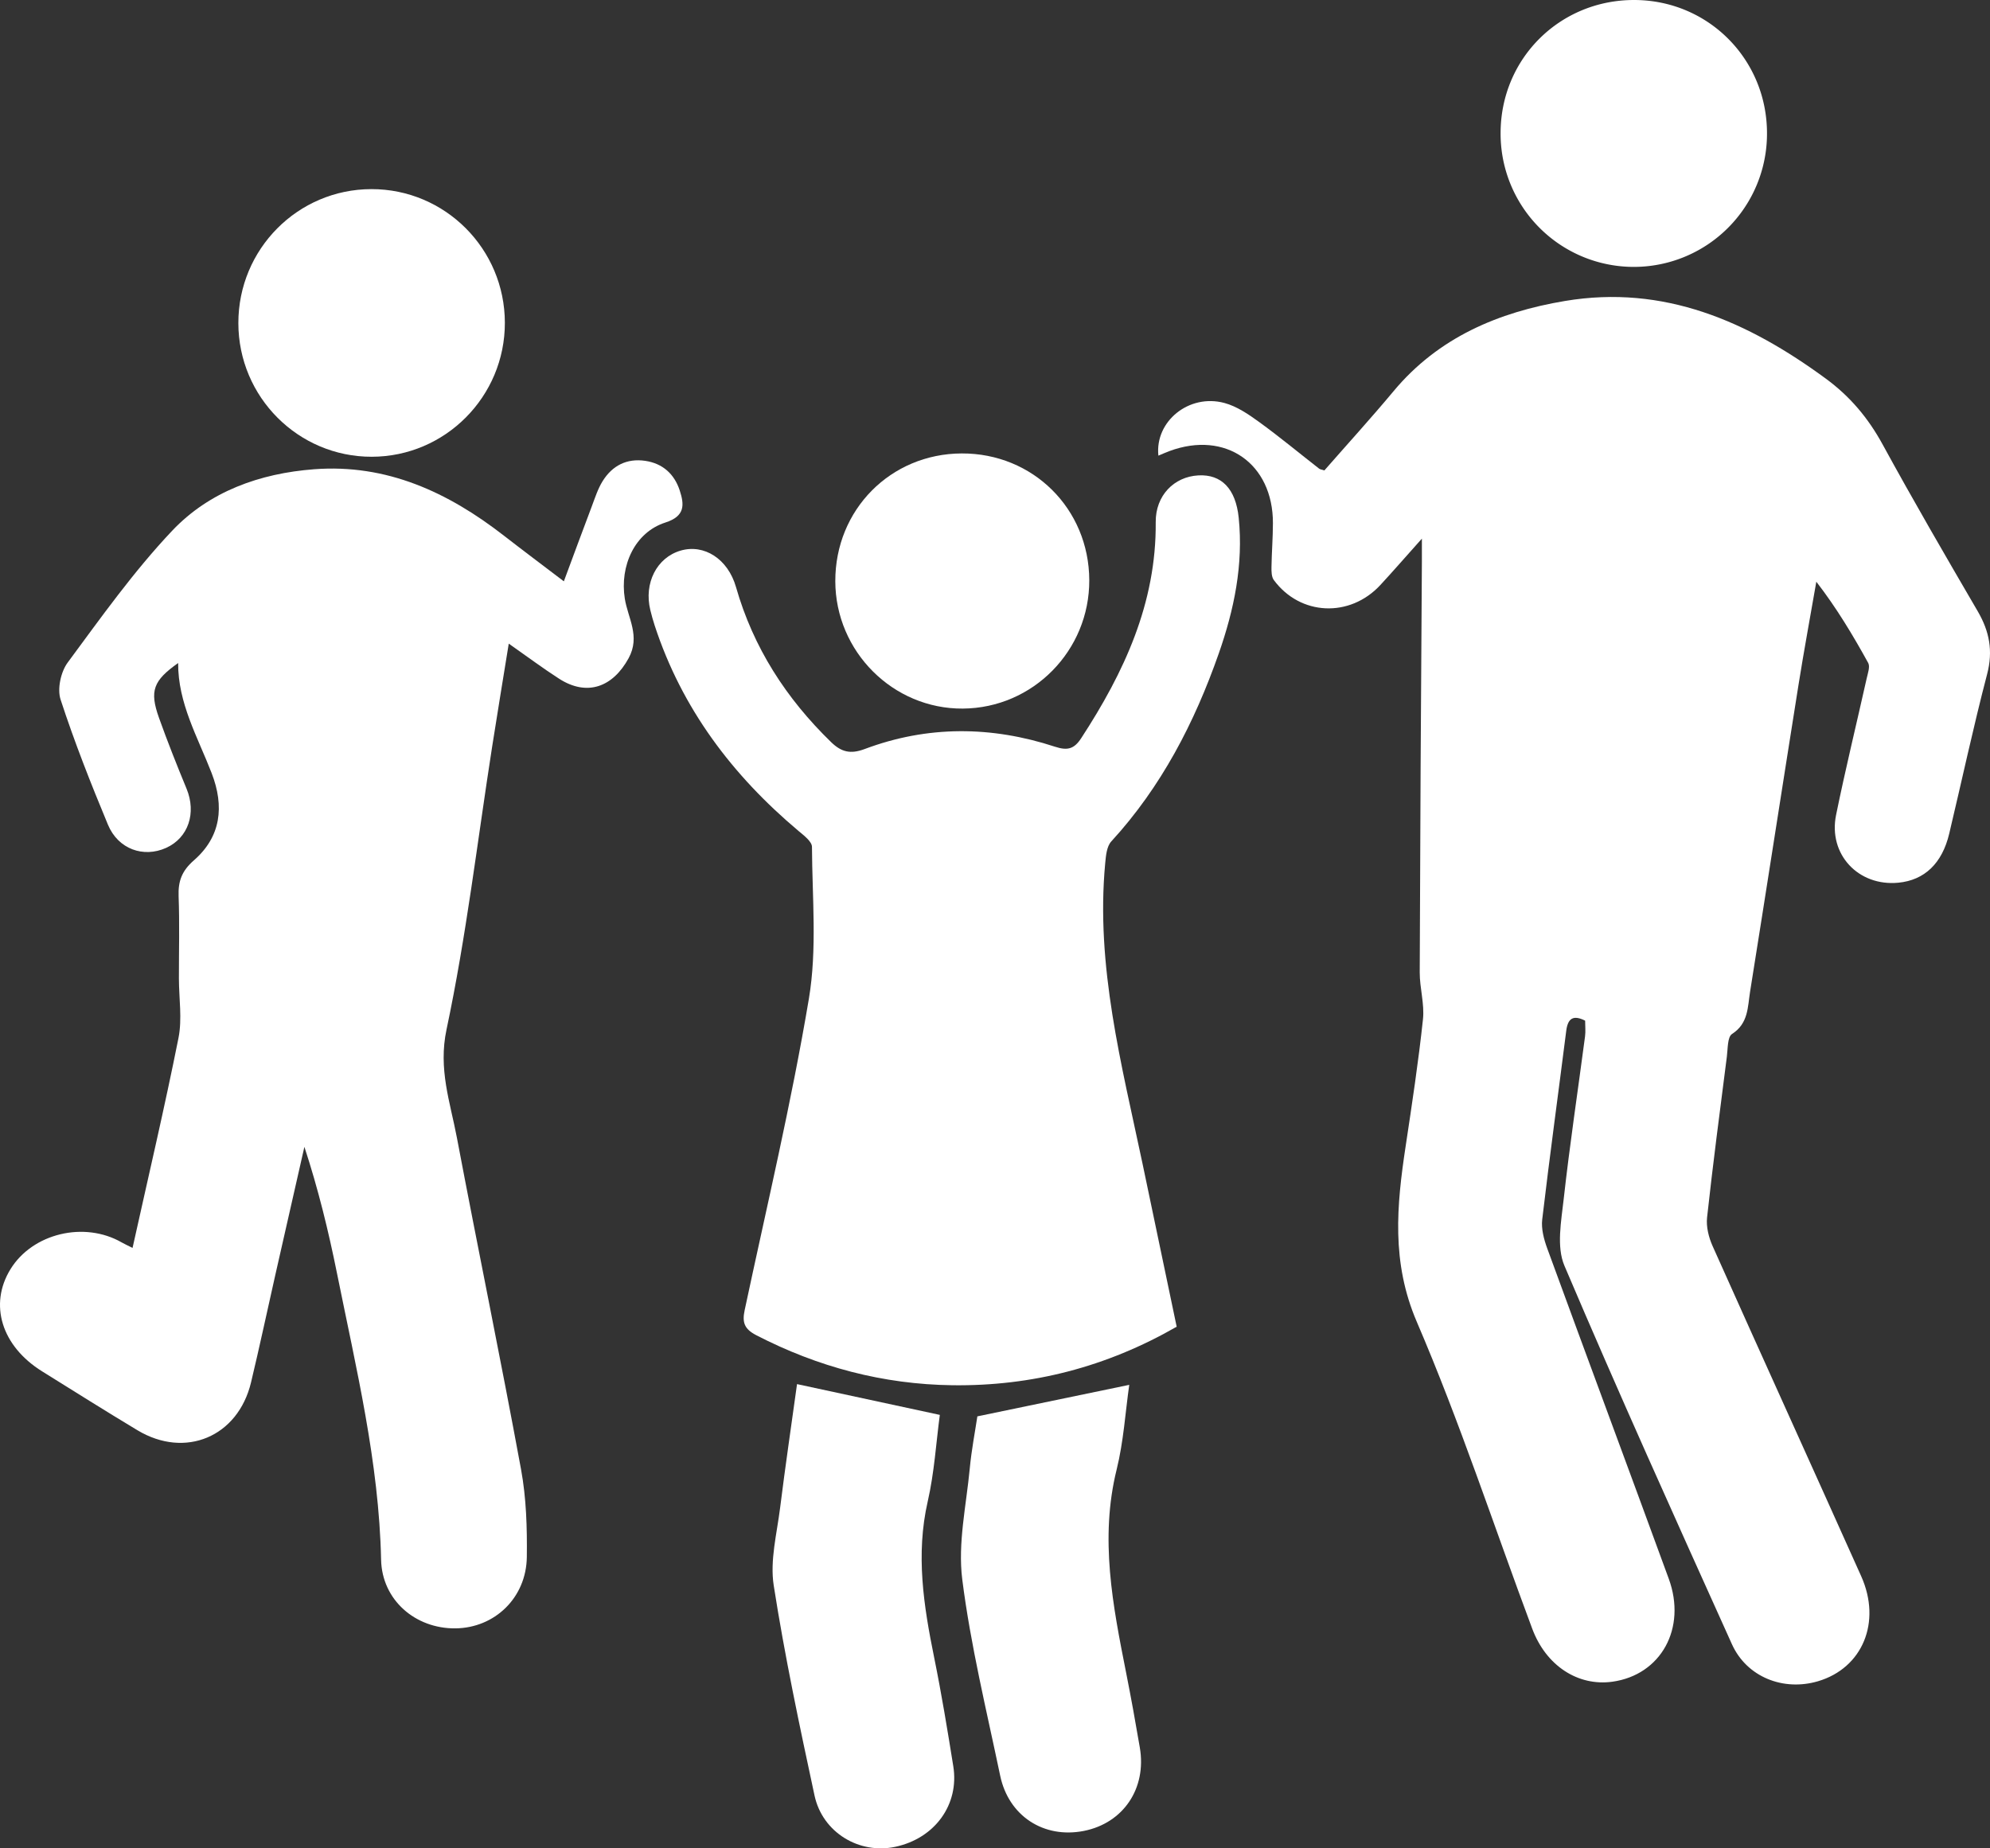 <svg xmlns="http://www.w3.org/2000/svg" id="e6ae8770-eaf3-4f30-b389-22666f96c390" data-name="white" viewBox="0 0 1447.406 1344.597"><rect x="0" y="0" width="1447.406" height="1344.597" fill="#333333" stroke="none"/><defs><style>.aa482d1e-d8f7-41a9-9248-32d469a9c375{fill:#fff;}</style></defs><g id="aceabe78-78a7-4937-8369-49974a924fc5" data-name="Calque 3 - copie"><path class="aa482d1e-d8f7-41a9-9248-32d469a9c375" d="M1156.215 805.099c-8.658-4.36-12.588-1.74-13.746 7.415-5.788 45.744-12.077 91.428-17.468 137.217-.801 6.802 1.228 14.425 3.648 21.045 29.302 80.158 59.079 160.142 88.39 240.297 13.192 36.074-5.705 70.028-41.032 74.924-24.91 3.452-48.182-11.558-58.26-38.546-27.819-74.497-52.621-150.274-83.965-223.246-18.616-43.341-14.641-84.619-8.106-127.815 4.646-30.709 9.297-61.445 12.595-92.314 1.192-11.152-2.4-22.727-2.361-34.104q.509-149.378 1.573-298.753c.024-4.216.003-8.433.003-16.782-11.807 13.214-20.837 23.604-30.173 33.71-22.212 24.046-58.309 22.443-77.525-3.579-1.71-2.315-1.747-6.243-1.7-9.409.159-10.674 1.031-21.342 1.049-32.013.071-43.406-34.533-67.462-75.2-52.417-2.722 1.007-5.37 2.212-8.111 3.348-2.635-24.913 22.247-45.274 48.05-38.308 9.007 2.431 17.466 8.198 25.19 13.8 14.92 10.823 29.131 22.623 43.675 33.969.713.556 1.799.633 3.812 1.296 16.625-18.991 33.932-37.997 50.384-57.717 32.598-39.074 76.281-57.46 124.614-65.559 72.061-12.075 133.08 14.905 189.726 56.496 17.668 12.972 30.813 28.651 41.284 47.822 22.325 40.874 45.738 81.163 69.198 121.404 8.52 14.614 11.266 28.833 6.841 45.754-10.06 38.464-18.357 77.387-27.58 116.073-5.164 21.663-18.002 33.8-36.957 35.639-29.098 2.823-51.186-20.611-45.313-49.343 6.797-33.258 14.868-66.254 22.273-99.389.823-3.682 2.564-8.443 1.069-11.155-11.109-20.152-22.929-39.913-37.724-59.068-4.361 25.145-9.015 50.243-13.026 75.444-11.822 74.276-23.288 148.608-35.167 222.875-1.767 11.048-1.16 22.996-13.097 30.671-3.399 2.186-3.045 10.744-3.777 16.462-4.994 38.998-10.13 77.984-14.398 117.064-.735 6.728 1.199 14.446 4.02 20.759 35.822 80.144 72.183 160.047 108.072 240.162 14.986 33.453.941 66.859-31.399 76.42-25.186 7.446-51.821-3.023-62.606-26.925-41.288-91.507-82.595-183.025-121.861-275.404-5.849-13.761-2.302-32.317-.517-48.367 4.399-39.546 10.343-78.918 15.536-118.378C1156.641 812.839 1156.215 808.986 1156.215 805.099z" transform="translate(-3.286 -62.606)"/><path class="aa482d1e-d8f7-41a9-9248-32d469a9c375" d="M99.695 970.413c11.598-52.32 23.378-102.354 33.412-152.736 2.771-13.912.321-28.86.305-43.333-.021-19.916.528-39.852-.216-59.741-.41-10.95 2.339-18.478 11.113-26.131 19.655-17.143 22.336-39.082 12.894-63.512-10.054-26.01-24.511-50.848-24.346-80.023-18.063 12.798-20.961 20.192-13.923 39.902 6.189 17.332 13.007 34.453 20.025 51.47 7.314 17.732 1.33 35.804-14.845 43.099-16.424 7.407-34.874.991-42.297-16.834-12.481-29.969-24.41-60.251-34.47-91.087-2.528-7.749.172-20.141 5.18-26.915 24.238-32.781 48.026-66.321 75.944-95.834 27.091-28.639 63.864-41.785 103.278-44.769 52.899-4.006 97.488 16.764 138.14 48.37 13.738 10.681 27.677 21.105 43.513 33.16 7.182-19.314 13.618-36.837 20.231-54.292 2.398-6.332 4.467-12.973 8.007-18.648 7.002-11.224 17.526-16.686 30.937-14.71 12.711 1.873 21.195 9.579 25.101 21.53 3.382 10.346 4.024 18.715-10.402 23.334-22.338 7.152-33.313 31.556-29.538 55.395 2.238 14.13 11.477 27.335 2.783 43.286-11.525 21.143-30.251 27.985-50.51 14.987-11.79-7.564-23.024-15.997-36.681-25.56-4.237 26.242-8.303 50.732-12.131 75.259-10.699 68.558-18.762 137.669-33.134 205.444-6.116 28.839 2.646 52.816 7.519 78.581 15.227 80.515 31.836 160.772 46.673 241.357 3.838 20.845 4.478 42.541 4.212 63.817-.371 29.708-23.471 51.659-52.009 51.903-29.134.249-53.357-20.651-53.982-49.939-1.513-70.93-18.192-139.371-32.065-208.286-6.198-30.786-13.656-61.319-23.723-92.05q-10.592 46.638-21.178 93.277c-5.884 26.017-11.412 52.119-17.631 78.056-9.491 39.582-47.811 55.73-82.613 34.824-23.292-13.992-46.284-28.487-69.352-42.851-29.502-18.371-38.817-48.625-22.992-74.338C26.97 959.794 64.594 950.767 91.823 966.437 93.807 967.578 95.911 968.511 99.695 970.413z" transform="translate(-3.286 -62.606)"/><path class="aa482d1e-d8f7-41a9-9248-32d469a9c375" d="M859.131 1027.739c-50.992 29.308-105.321 43.332-163.208 42.579-50.274-.655-97.765-13.245-142.574-36.399-8.714-4.503-10.338-9.324-8.448-18.194 16.078-75.443 33.956-150.599 46.724-226.609 6.039-35.952 2.413-73.581 2.237-110.446-.019-3.895-5.88-8.284-9.773-11.56-48.19-40.546-84.876-89.093-104.639-149.51-1.204-3.681-2.242-7.425-3.162-11.188-4.787-19.59 4.7-38.183 22.009-43.253 17.162-5.027 34.468 6.091 40.298 26.493 12.597 44.083 36.499 81.077 69.204 112.84 7.44 7.225 14.103 8.875 24.402 5.006 45.761-17.189 92.224-16.834 138.42-1.686 9.085 2.979 13.91 1.704 19.067-6.206 31.231-47.9 54.691-98.26 54.195-157.172-.162-19.291 13.235-33.026 31.006-34 16.804-.921 27.199 9.687 29.357 30.842 3.474 34.056-3.351 66.866-14.485 98.652-17.622 50.305-41.764 97.067-78.213 136.81-3.304 3.603-3.889 10.354-4.398 15.768-7.038 74.827 11.927 146.46 27.126 218.555C842.568 948.394 850.759 987.747 859.131 1027.739z" transform="translate(-3.286 -62.606)"/><path class="aa482d1e-d8f7-41a9-9248-32d469a9c375" d="M582.995 1069.495l103.861 22.396c-2.69 20.061-3.982 41.907-8.796 62.948-8.837 38.631-2.949 76.054 4.726 113.791 5.317 26.145 9.639 52.504 13.865 78.855 4.478 27.913-13.459 52.468-42.148 58.6-26.242 5.61-52.988-10.34-58.794-37.369-10.901-50.749-21.712-101.597-29.682-152.851-2.814-18.096 2.316-37.56 4.651-56.296C574.453 1129.278 578.915 1099.075 582.995 1069.495z" transform="translate(-3.286 -62.606)"/><path class="aa482d1e-d8f7-41a9-9248-32d469a9c375" d="M714.16 1092.96l110.475-22.928c-2.838 19.853-4.106 41.156-9.148 61.524-12.44 50.26-2.825 99.018 6.895 148.006 3.585 18.069 6.856 36.206 9.95 54.367 5.061 29.713-12.055 54.979-40.794 60.618-29.015 5.693-54.648-10.802-60.8-40.275-9.905-47.455-21.508-94.758-27.566-142.735-3.322-26.308 2.943-53.894 5.479-80.848C709.915 1117.265 712.515 1103.968 714.16 1092.96z" transform="translate(-3.286 -62.606)"/><path class="aa482d1e-d8f7-41a9-9248-32d469a9c375" d="M370.492 297.385c.084 53.68-43.339 97.41-96.81 97.496-53.501.086-96.977-43.477-97.029-97.224-.052-53.811 43.214-97.397 96.757-97.472C326.964 200.11 370.408 243.607 370.492 297.385z" transform="translate(-3.286 -62.606)"/><path class="aa482d1e-d8f7-41a9-9248-32d469a9c375" d="M1288.492 159.988a96.881 96.881.0 11-193.759-.861c.18-54.012 43.16-96.649 97.298-96.52C1245.916 62.734 1288.703 105.93 1288.492 159.988z" transform="translate(-3.286 -62.606)"/><path class="aa482d1e-d8f7-41a9-9248-32d469a9c375" d="M795.557 484.577c.231 51.276-40.937 93.134-91.957 93.498-50.757.362-92.664-41.499-92.766-92.663-.103-51.992 40.198-92.734 91.939-92.943C754.585 392.26 795.323 432.7 795.557 484.577z" transform="translate(-3.286 -62.606)"/></g></svg>